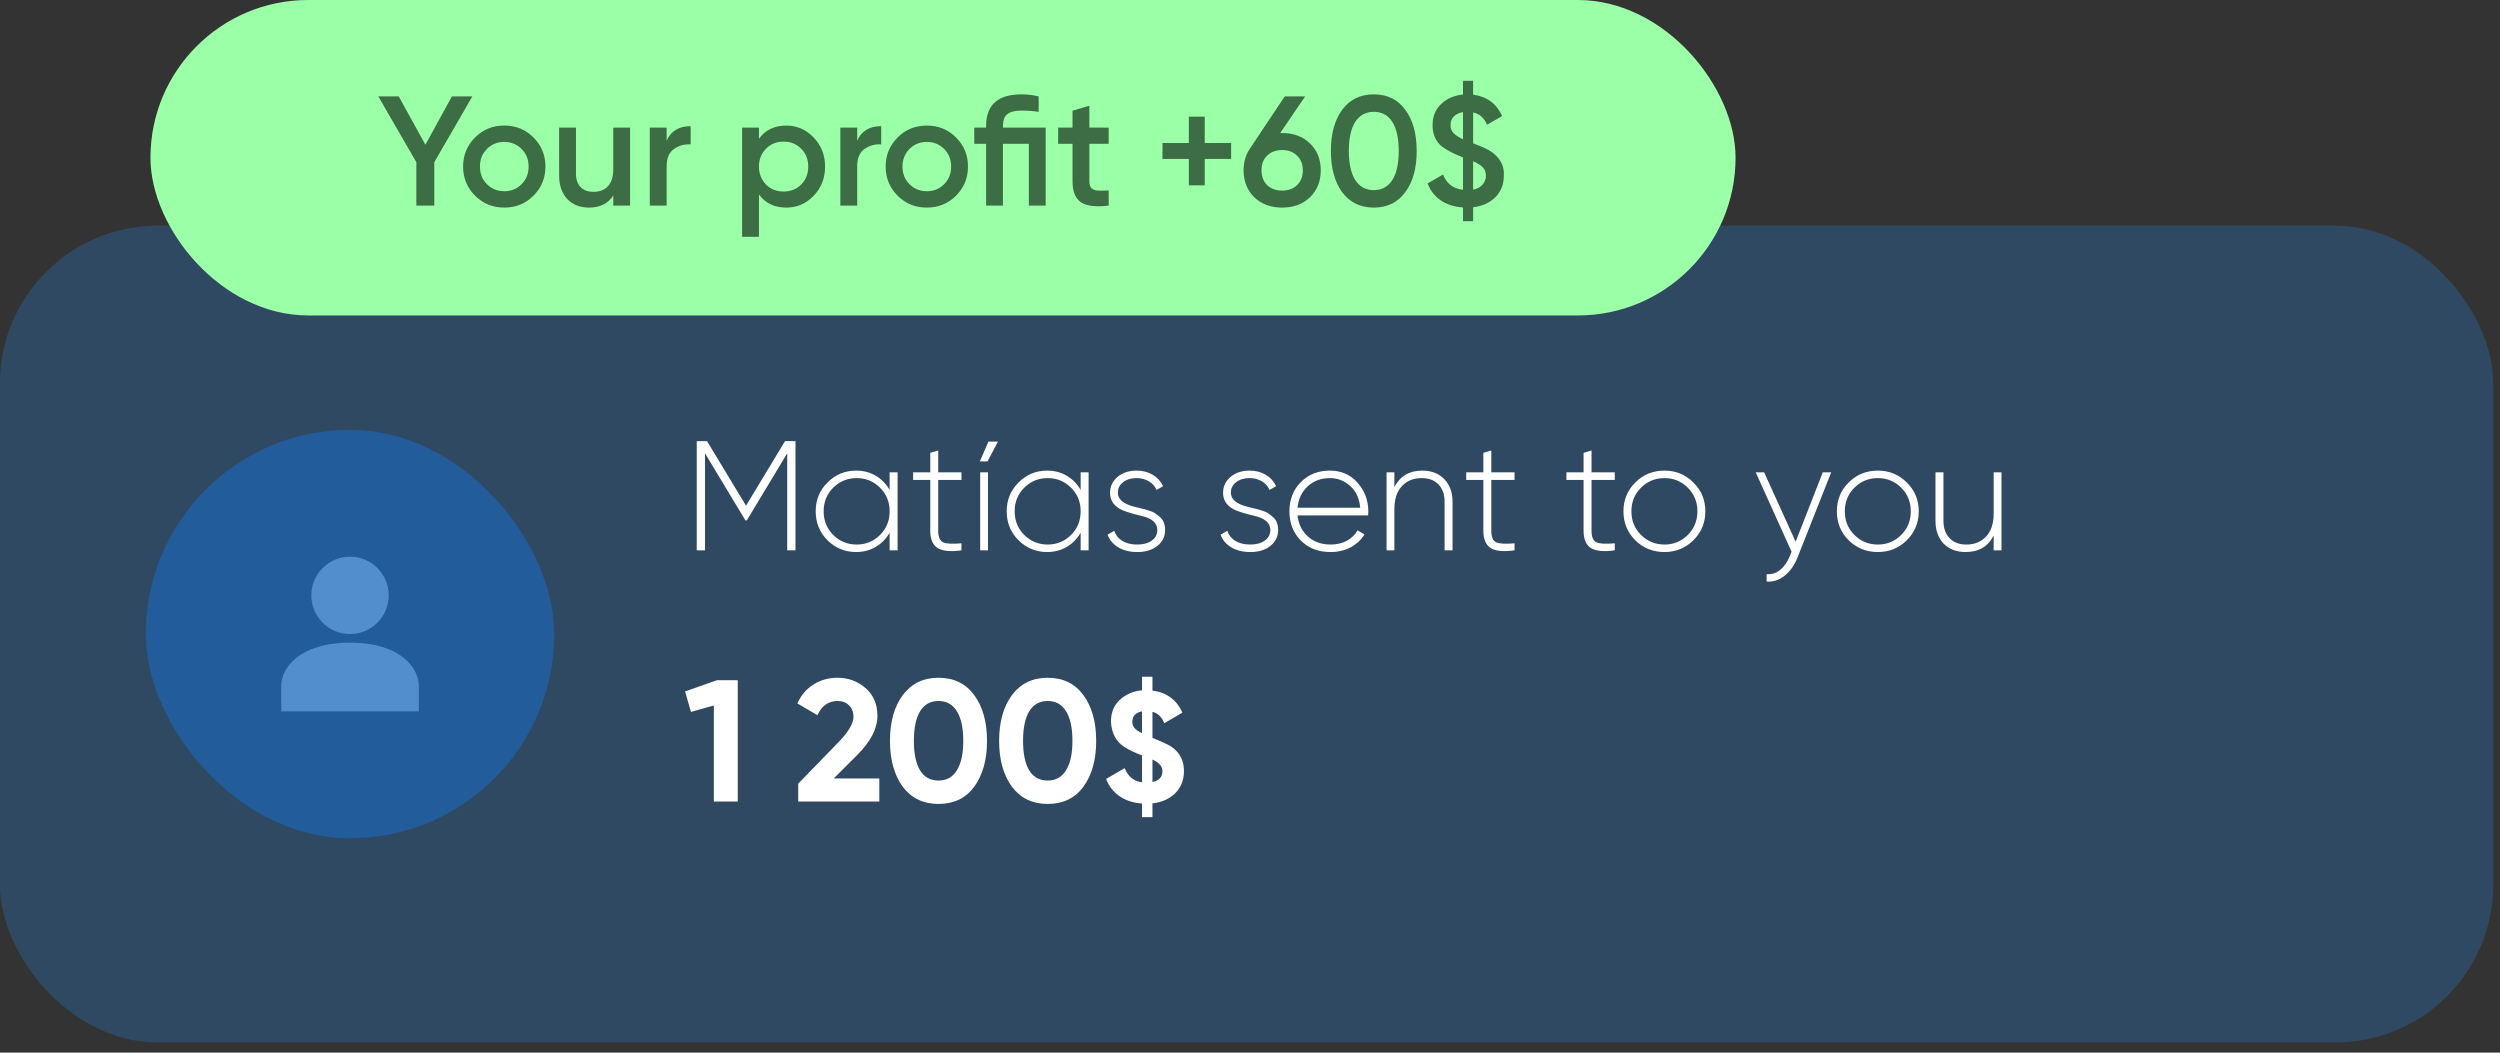 <?xml version="1.0" encoding="UTF-8"?> <svg xmlns="http://www.w3.org/2000/svg" width="209" height="88" viewBox="0 0 209 88" fill="none"><rect x="0" y="0" width="209" height="88" fill="#333333" stroke="none"/><rect y="18.867" width="208.432" height="68.279" rx="13.186" fill="#2F6093" fill-opacity="0.5"></rect><rect x="12.192" y="35.937" width="34.14" height="34.14" rx="17.07" fill="#225C9A"></rect><path d="M29.262 53.725C25.008 53.725 23.513 55.881 23.513 57.319V59.475H35.012V57.319C35.012 55.881 33.517 53.725 29.262 53.725Z" fill="#528ECE"></path><path d="M29.263 53.006C31.049 53.006 32.497 51.558 32.497 49.772C32.497 47.986 31.049 46.538 29.263 46.538C27.476 46.538 26.028 47.986 26.028 49.772C26.028 51.558 27.476 53.006 29.263 53.006Z" fill="#528ECE"></path><path d="M65.628 36.879H66.502V46.006H65.811V37.896L62.434 43.503H62.316L58.939 37.896V46.006H58.248V36.879H59.108L62.368 42.277L65.628 36.879ZM74.373 40.96V39.486H75.038V46.006H74.373V44.533C74.086 45.037 73.7 45.433 73.213 45.719C72.726 46.006 72.178 46.15 71.57 46.15C70.648 46.15 69.853 45.824 69.183 45.172C68.523 44.511 68.192 43.703 68.192 42.746C68.192 41.79 68.523 40.986 69.183 40.334C69.844 39.673 70.639 39.343 71.57 39.343C72.178 39.343 72.726 39.486 73.213 39.773C73.7 40.06 74.086 40.456 74.373 40.96ZM69.653 44.715C70.192 45.254 70.848 45.524 71.622 45.524C72.387 45.524 73.039 45.254 73.578 44.715C74.108 44.185 74.373 43.529 74.373 42.746C74.373 41.964 74.108 41.308 73.578 40.777C73.039 40.238 72.387 39.969 71.622 39.969C70.848 39.969 70.192 40.238 69.653 40.777C69.123 41.308 68.857 41.964 68.857 42.746C68.857 43.529 69.123 44.185 69.653 44.715ZM80.378 39.486V40.125H78.435V44.363C78.435 44.894 78.575 45.22 78.853 45.341C79.14 45.463 79.648 45.489 80.378 45.42V46.006C79.483 46.137 78.822 46.076 78.396 45.824C77.979 45.563 77.77 45.076 77.77 44.363V40.125H76.336V39.486H77.77V37.856L78.435 37.661V39.486H80.378ZM81.917 38.574H82.556L83.429 36.918H82.634L81.917 38.574ZM81.943 46.006V39.486H82.595V46.006H81.943ZM90.342 40.96V39.486H91.007V46.006H90.342V44.533C90.055 45.037 89.668 45.433 89.181 45.719C88.694 46.006 88.147 46.15 87.538 46.15C86.617 46.15 85.821 45.824 85.152 45.172C84.491 44.511 84.161 43.703 84.161 42.746C84.161 41.79 84.491 40.986 85.152 40.334C85.813 39.673 86.608 39.343 87.538 39.343C88.147 39.343 88.694 39.486 89.181 39.773C89.668 40.06 90.055 40.456 90.342 40.96ZM85.621 44.715C86.16 45.254 86.817 45.524 87.59 45.524C88.355 45.524 89.007 45.254 89.546 44.715C90.077 44.185 90.342 43.529 90.342 42.746C90.342 41.964 90.077 41.308 89.546 40.777C89.007 40.238 88.355 39.969 87.59 39.969C86.817 39.969 86.16 40.238 85.621 40.777C85.091 41.308 84.826 41.964 84.826 42.746C84.826 43.529 85.091 44.185 85.621 44.715ZM93.452 41.195C93.452 41.742 93.917 42.134 94.847 42.368C95.117 42.429 95.312 42.477 95.434 42.512C95.564 42.538 95.751 42.59 95.995 42.668C96.247 42.738 96.434 42.816 96.556 42.903C96.686 42.99 96.825 43.099 96.973 43.229C97.129 43.359 97.238 43.516 97.299 43.698C97.368 43.872 97.403 44.072 97.403 44.298C97.403 44.846 97.186 45.294 96.751 45.641C96.325 45.98 95.764 46.15 95.069 46.15C94.452 46.15 93.926 46.019 93.491 45.759C93.057 45.498 92.757 45.146 92.591 44.702L93.152 44.376C93.274 44.742 93.5 45.024 93.83 45.224C94.169 45.424 94.582 45.524 95.069 45.524C95.573 45.524 95.978 45.415 96.282 45.198C96.595 44.981 96.751 44.681 96.751 44.298C96.751 43.707 96.286 43.312 95.356 43.111C94.487 42.903 93.904 42.712 93.609 42.538C93.07 42.225 92.8 41.777 92.8 41.195C92.8 40.673 93.004 40.234 93.413 39.878C93.839 39.521 94.374 39.343 95.017 39.343C95.53 39.343 95.982 39.46 96.373 39.695C96.764 39.93 97.051 40.247 97.234 40.647L96.686 40.96C96.556 40.647 96.338 40.404 96.034 40.23C95.738 40.056 95.399 39.969 95.017 39.969C94.565 39.969 94.191 40.082 93.895 40.308C93.6 40.534 93.452 40.83 93.452 41.195ZM102.901 41.195C102.901 41.742 103.366 42.134 104.296 42.368C104.566 42.429 104.761 42.477 104.883 42.512C105.013 42.538 105.2 42.59 105.444 42.668C105.696 42.738 105.883 42.816 106.004 42.903C106.135 42.99 106.274 43.099 106.422 43.229C106.578 43.359 106.687 43.516 106.748 43.698C106.817 43.872 106.852 44.072 106.852 44.298C106.852 44.846 106.635 45.294 106.2 45.641C105.774 45.98 105.213 46.15 104.518 46.15C103.901 46.15 103.375 46.019 102.94 45.759C102.505 45.498 102.205 45.146 102.04 44.702L102.601 44.376C102.723 44.742 102.949 45.024 103.279 45.224C103.618 45.424 104.031 45.524 104.518 45.524C105.022 45.524 105.426 45.415 105.73 45.198C106.043 44.981 106.2 44.681 106.2 44.298C106.2 43.707 105.735 43.312 104.805 43.111C103.935 42.903 103.353 42.712 103.057 42.538C102.518 42.225 102.249 41.777 102.249 41.195C102.249 40.673 102.453 40.234 102.862 39.878C103.288 39.521 103.822 39.343 104.466 39.343C104.978 39.343 105.431 39.46 105.822 39.695C106.213 39.93 106.5 40.247 106.682 40.647L106.135 40.96C106.004 40.647 105.787 40.404 105.483 40.23C105.187 40.056 104.848 39.969 104.466 39.969C104.014 39.969 103.64 40.082 103.344 40.308C103.049 40.534 102.901 40.83 102.901 41.195ZM111.173 39.343C112.129 39.343 112.903 39.682 113.494 40.36C114.094 41.038 114.393 41.842 114.393 42.773C114.393 42.79 114.389 42.842 114.38 42.929C114.38 43.016 114.38 43.068 114.38 43.086H108.473C108.552 43.816 108.843 44.407 109.347 44.859C109.851 45.302 110.482 45.524 111.238 45.524C111.751 45.524 112.203 45.42 112.594 45.211C112.985 44.994 113.285 44.702 113.494 44.337L114.067 44.676C113.798 45.128 113.411 45.489 112.907 45.759C112.411 46.019 111.851 46.15 111.225 46.15C110.216 46.15 109.395 45.833 108.76 45.198C108.117 44.555 107.795 43.737 107.795 42.746C107.795 41.773 108.108 40.964 108.734 40.321C109.378 39.669 110.19 39.343 111.173 39.343ZM111.173 39.969C110.442 39.969 109.825 40.199 109.321 40.66C108.826 41.121 108.543 41.716 108.473 42.447H113.715C113.646 41.673 113.368 41.069 112.881 40.634C112.394 40.191 111.825 39.969 111.173 39.969ZM118.903 39.343C119.677 39.343 120.29 39.582 120.742 40.06C121.203 40.53 121.433 41.16 121.433 41.951V46.006H120.768V41.951C120.768 41.343 120.599 40.86 120.26 40.504C119.921 40.147 119.451 39.969 118.851 39.969C118.165 39.969 117.613 40.195 117.195 40.647C116.778 41.099 116.569 41.738 116.569 42.564V46.006H115.917V39.486H116.569V40.725C117.039 39.804 117.817 39.343 118.903 39.343ZM126.616 39.486V40.125H124.673V44.363C124.673 44.894 124.812 45.22 125.09 45.341C125.377 45.463 125.886 45.489 126.616 45.42V46.006C125.72 46.137 125.06 46.076 124.634 45.824C124.217 45.563 124.008 45.076 124.008 44.363V40.125H122.574V39.486H124.008V37.856L124.673 37.661V39.486H126.616ZM134.995 39.486V40.125H133.052V44.363C133.052 44.894 133.191 45.22 133.469 45.341C133.756 45.463 134.265 45.489 134.995 45.42V46.006C134.099 46.137 133.439 46.076 133.013 45.824C132.596 45.563 132.387 45.076 132.387 44.363V40.125H130.953V39.486H132.387V37.856L133.052 37.661V39.486H134.995ZM139.151 46.15C138.194 46.15 137.382 45.824 136.712 45.172C136.052 44.511 135.721 43.703 135.721 42.746C135.721 41.79 136.052 40.986 136.712 40.334C137.373 39.673 138.186 39.343 139.151 39.343C140.098 39.343 140.902 39.673 141.563 40.334C142.232 40.986 142.567 41.79 142.567 42.746C142.567 43.694 142.232 44.502 141.563 45.172C140.894 45.824 140.09 46.15 139.151 46.15ZM137.182 44.715C137.721 45.254 138.377 45.524 139.151 45.524C139.916 45.524 140.568 45.254 141.107 44.715C141.637 44.185 141.902 43.529 141.902 42.746C141.902 41.964 141.637 41.308 141.107 40.777C140.568 40.238 139.916 39.969 139.151 39.969C138.377 39.969 137.721 40.238 137.182 40.777C136.651 41.308 136.386 41.964 136.386 42.746C136.386 43.529 136.651 44.185 137.182 44.715ZM150.116 45.289L152.385 39.486H153.089L150.273 46.606C150.012 47.258 149.651 47.767 149.19 48.132C148.73 48.497 148.23 48.658 147.691 48.614V48.001C148.099 48.036 148.473 47.919 148.812 47.649C149.151 47.38 149.425 46.989 149.634 46.476L149.777 46.124L146.778 39.486H147.482L150.116 45.289ZM156.991 46.15C156.035 46.15 155.222 45.824 154.553 45.172C153.892 44.511 153.562 43.703 153.562 42.746C153.562 41.79 153.892 40.986 154.553 40.334C155.213 39.673 156.026 39.343 156.991 39.343C157.939 39.343 158.743 39.673 159.403 40.334C160.073 40.986 160.408 41.79 160.408 42.746C160.408 43.694 160.073 44.502 159.403 45.172C158.734 45.824 157.93 46.15 156.991 46.15ZM155.022 44.715C155.561 45.254 156.217 45.524 156.991 45.524C157.756 45.524 158.408 45.254 158.947 44.715C159.477 44.185 159.743 43.529 159.743 42.746C159.743 41.964 159.477 41.308 158.947 40.777C158.408 40.238 157.756 39.969 156.991 39.969C156.217 39.969 155.561 40.238 155.022 40.777C154.492 41.308 154.227 41.964 154.227 42.746C154.227 43.529 154.492 44.185 155.022 44.715ZM166.671 42.929V39.486H167.323V46.006H166.671V44.768C166.201 45.689 165.423 46.15 164.337 46.15C163.563 46.15 162.946 45.915 162.485 45.446C162.033 44.968 161.807 44.333 161.807 43.542V39.486H162.472V43.542C162.472 44.15 162.642 44.633 162.981 44.989C163.32 45.346 163.789 45.524 164.389 45.524C165.076 45.524 165.628 45.298 166.045 44.846C166.462 44.394 166.671 43.755 166.671 42.929ZM57.273 57.806L59.939 56.864H61.677V67.006H59.678V58.98L57.765 59.516L57.273 57.806ZM73.51 67.006H66.73V65.514L70.192 61.95C70.965 61.129 71.352 60.453 71.352 59.921C71.352 59.525 71.226 59.207 70.975 58.965C70.733 58.724 70.419 58.603 70.033 58.603C69.26 58.603 68.695 58.999 68.338 59.791L66.657 58.806C66.966 58.12 67.415 57.594 68.005 57.227C68.603 56.85 69.27 56.661 70.004 56.661C70.922 56.661 71.709 56.951 72.366 57.531C73.022 58.101 73.351 58.873 73.351 59.849C73.351 60.902 72.796 61.984 71.685 63.094L69.7 65.079H73.51V67.006ZM78.458 67.209C77.192 67.209 76.198 66.731 75.473 65.775C74.758 64.799 74.401 63.519 74.401 61.935C74.401 60.351 74.758 59.076 75.473 58.11C76.198 57.145 77.192 56.661 78.458 56.661C79.743 56.661 80.737 57.145 81.442 58.11C82.157 59.076 82.515 60.351 82.515 61.935C82.515 63.519 82.157 64.799 81.442 65.775C80.737 66.731 79.743 67.209 78.458 67.209ZM80.53 61.935C80.53 60.853 80.351 60.028 79.994 59.458C79.646 58.888 79.134 58.603 78.458 58.603C77.782 58.603 77.27 58.888 76.922 59.458C76.574 60.028 76.4 60.853 76.4 61.935C76.4 63.017 76.574 63.843 76.922 64.413C77.27 64.973 77.782 65.253 78.458 65.253C79.134 65.253 79.646 64.968 79.994 64.398C80.351 63.828 80.53 63.008 80.53 61.935ZM87.584 67.209C86.319 67.209 85.324 66.731 84.599 65.775C83.885 64.799 83.527 63.519 83.527 61.935C83.527 60.351 83.885 59.076 84.599 58.11C85.324 57.145 86.319 56.661 87.584 56.661C88.869 56.661 89.864 57.145 90.569 58.11C91.283 59.076 91.641 60.351 91.641 61.935C91.641 63.519 91.283 64.799 90.569 65.775C89.864 66.731 88.869 67.209 87.584 67.209ZM89.656 61.935C89.656 60.853 89.477 60.028 89.12 59.458C88.772 58.888 88.26 58.603 87.584 58.603C86.908 58.603 86.396 58.888 86.048 59.458C85.701 60.028 85.527 60.853 85.527 61.935C85.527 63.017 85.701 63.843 86.048 64.413C86.396 64.973 86.908 65.253 87.584 65.253C88.26 65.253 88.772 64.968 89.12 64.398C89.477 63.828 89.656 63.008 89.656 61.935ZM98.979 64.451C98.979 65.198 98.74 65.815 98.262 66.302C97.784 66.78 97.145 67.067 96.345 67.163V68.31H95.471V67.176C94.741 67.124 94.115 66.919 93.594 66.563C93.072 66.207 92.698 65.724 92.472 65.116L94.024 64.216C94.302 64.92 94.785 65.316 95.471 65.403V63.147H95.458L95.432 63.134C94.902 62.942 94.428 62.716 94.011 62.456C93.307 62.012 92.929 61.308 92.876 60.343C92.876 59.569 93.124 58.956 93.62 58.505C94.141 58.035 94.758 57.77 95.471 57.709V56.575H96.345V57.735C97.527 57.883 98.362 58.496 98.849 59.574L97.336 60.46C97.127 59.939 96.797 59.621 96.345 59.508V61.686C97.188 62.025 97.731 62.282 97.975 62.456C98.644 62.942 98.979 63.607 98.979 64.451ZM94.663 60.356C94.663 60.547 94.724 60.717 94.845 60.865C94.967 61.004 95.176 61.147 95.471 61.295V59.469C94.932 59.574 94.663 59.869 94.663 60.356ZM96.345 63.499V65.376C96.901 65.263 97.18 64.959 97.18 64.464C97.18 64.072 96.901 63.751 96.345 63.499Z" fill="white"></path><rect x="12.578" y="-7.62939e-06" width="132.516" height="26.371" rx="13.186" fill="#9BFFA8"></rect><path d="M37.781 8.058H39.489L36.307 13.561V17.186H34.807V13.561L31.626 8.058H33.334L35.564 12.1L37.781 8.058ZM44.596 16.364C43.935 17.025 43.123 17.355 42.158 17.355C41.193 17.355 40.38 17.025 39.719 16.364C39.05 15.695 38.715 14.882 38.715 13.926C38.715 12.97 39.05 12.157 39.719 11.487C40.38 10.827 41.193 10.496 42.158 10.496C43.123 10.496 43.935 10.827 44.596 11.487C45.265 12.157 45.6 12.97 45.6 13.926C45.6 14.882 45.265 15.695 44.596 16.364ZM40.123 13.926C40.123 14.517 40.319 15.008 40.71 15.399C41.101 15.79 41.584 15.986 42.158 15.986C42.731 15.986 43.214 15.79 43.605 15.399C43.996 15.008 44.192 14.517 44.192 13.926C44.192 13.335 43.996 12.843 43.605 12.452C43.214 12.061 42.731 11.865 42.158 11.865C41.584 11.865 41.101 12.061 40.71 12.452C40.319 12.843 40.123 13.335 40.123 13.926ZM51.268 14.16V10.666H52.676V17.186H51.268V16.351C50.833 17.02 50.16 17.355 49.247 17.355C48.49 17.355 47.882 17.116 47.421 16.638C46.969 16.151 46.743 15.495 46.743 14.669V10.666H48.151V14.525C48.151 15.012 48.282 15.386 48.543 15.647C48.803 15.908 49.16 16.038 49.612 16.038C50.125 16.038 50.529 15.882 50.825 15.569C51.12 15.247 51.268 14.778 51.268 14.16ZM55.731 10.666V11.761C56.088 10.953 56.757 10.548 57.739 10.548V12.074C57.209 12.039 56.74 12.17 56.331 12.465C55.931 12.752 55.731 13.23 55.731 13.9V17.186H54.323V10.666H55.731ZM65.73 10.496C66.617 10.496 67.382 10.831 68.025 11.5C68.66 12.161 68.977 12.97 68.977 13.926C68.977 14.891 68.66 15.704 68.025 16.364C67.39 17.025 66.626 17.355 65.73 17.355C64.748 17.355 63.987 16.99 63.448 16.26V19.794H62.04V10.666H63.448V11.605C63.978 10.866 64.739 10.496 65.73 10.496ZM64.035 15.425C64.426 15.816 64.917 16.012 65.508 16.012C66.1 16.012 66.591 15.816 66.982 15.425C67.373 15.025 67.569 14.525 67.569 13.926C67.569 13.326 67.373 12.83 66.982 12.439C66.591 12.039 66.1 11.839 65.508 11.839C64.917 11.839 64.426 12.039 64.035 12.439C63.644 12.83 63.448 13.326 63.448 13.926C63.448 14.517 63.644 15.017 64.035 15.425ZM71.662 10.666V11.761C72.018 10.953 72.687 10.548 73.67 10.548V12.074C73.139 12.039 72.67 12.17 72.261 12.465C71.862 12.752 71.662 13.23 71.662 13.9V17.186H70.253V10.666H71.662ZM79.92 16.364C79.26 17.025 78.447 17.355 77.482 17.355C76.517 17.355 75.704 17.025 75.044 16.364C74.374 15.695 74.04 14.882 74.04 13.926C74.04 12.97 74.374 12.157 75.044 11.487C75.704 10.827 76.517 10.496 77.482 10.496C78.447 10.496 79.26 10.827 79.92 11.487C80.59 12.157 80.924 12.97 80.924 13.926C80.924 14.882 80.59 15.695 79.92 16.364ZM75.448 13.926C75.448 14.517 75.643 15.008 76.035 15.399C76.426 15.79 76.908 15.986 77.482 15.986C78.056 15.986 78.538 15.79 78.929 15.399C79.321 15.008 79.516 14.517 79.516 13.926C79.516 13.335 79.321 12.843 78.929 12.452C78.538 12.061 78.056 11.865 77.482 11.865C76.908 11.865 76.426 12.061 76.035 12.452C75.643 12.843 75.448 13.335 75.448 13.926ZM83.846 10.666H87.419V17.186H86.011V12.022H83.846V17.186H82.438V12.022H81.447V10.666H82.438V10.535C82.438 8.771 83.42 7.888 85.385 7.888C85.863 7.888 86.346 7.945 86.832 8.058V9.349C86.346 9.279 85.863 9.244 85.385 9.244C84.855 9.244 84.464 9.344 84.212 9.544C83.968 9.736 83.846 10.066 83.846 10.535V10.666ZM92.687 10.666V12.022H91.07V15.151C91.07 15.421 91.131 15.617 91.252 15.738C91.374 15.851 91.552 15.916 91.787 15.934C92.031 15.943 92.331 15.938 92.687 15.921V17.186C91.609 17.316 90.835 17.225 90.366 16.912C89.896 16.59 89.662 16.003 89.662 15.151V12.022H88.462V10.666H89.662V9.257L91.07 8.84V10.666H92.687ZM100.717 11.957H102.921V13.287H100.717V15.491H99.387V13.287H97.183V11.957H99.387V9.753H100.717V11.957ZM107.026 11.122H107.195C108.152 11.122 108.925 11.413 109.516 11.996C110.116 12.57 110.416 13.317 110.416 14.239C110.416 15.151 110.116 15.903 109.516 16.494C108.917 17.068 108.143 17.355 107.195 17.355C106.239 17.355 105.461 17.068 104.861 16.494C104.261 15.903 103.962 15.151 103.962 14.239C103.962 13.543 104.144 12.93 104.509 12.4L107.404 8.058H109.112L107.026 11.122ZM107.195 15.934C107.7 15.934 108.113 15.782 108.434 15.477C108.756 15.165 108.917 14.752 108.917 14.239C108.917 13.726 108.756 13.317 108.434 13.013C108.113 12.7 107.7 12.543 107.195 12.543C106.674 12.543 106.252 12.7 105.931 13.013C105.618 13.317 105.461 13.726 105.461 14.239C105.461 14.752 105.618 15.165 105.931 15.477C106.252 15.782 106.674 15.934 107.195 15.934ZM117.483 16.064C116.857 16.925 115.979 17.355 114.849 17.355C113.727 17.355 112.845 16.925 112.202 16.064C111.576 15.204 111.263 14.056 111.263 12.622C111.263 11.187 111.576 10.04 112.202 9.179C112.845 8.319 113.727 7.888 114.849 7.888C115.979 7.888 116.857 8.319 117.483 9.179C118.117 10.031 118.435 11.179 118.435 12.622C118.435 14.065 118.117 15.212 117.483 16.064ZM114.849 15.895C115.527 15.895 116.044 15.612 116.4 15.047C116.757 14.482 116.935 13.674 116.935 12.622C116.935 11.57 116.757 10.761 116.4 10.196C116.044 9.631 115.527 9.349 114.849 9.349C114.179 9.349 113.662 9.631 113.297 10.196C112.941 10.761 112.762 11.57 112.762 12.622C112.762 13.674 112.941 14.482 113.297 15.047C113.662 15.612 114.179 15.895 114.849 15.895ZM125.722 14.682C125.722 15.403 125.488 16.003 125.018 16.482C124.549 16.951 123.927 17.233 123.153 17.329V18.49H122.306V17.342C121.584 17.299 120.967 17.103 120.454 16.755C119.941 16.408 119.572 15.934 119.346 15.334L120.637 14.591C120.932 15.347 121.489 15.773 122.306 15.869V13.156C121.558 12.87 120.98 12.574 120.572 12.27C120.033 11.852 119.763 11.248 119.763 10.457C119.763 9.736 120.007 9.144 120.493 8.684C120.972 8.232 121.576 7.971 122.306 7.901V6.754H123.153V7.914C124.31 8.071 125.118 8.666 125.579 9.701L124.314 10.431C124.088 9.866 123.701 9.523 123.153 9.401V11.983C123.484 12.113 123.692 12.196 123.779 12.23C124.301 12.439 124.679 12.652 124.914 12.87C125.496 13.365 125.766 13.969 125.722 14.682ZM121.263 10.457C121.263 10.718 121.341 10.935 121.497 11.109C121.654 11.283 121.923 11.461 122.306 11.644V9.375C121.984 9.427 121.728 9.549 121.537 9.74C121.354 9.931 121.263 10.17 121.263 10.457ZM123.153 13.482V15.856C123.493 15.786 123.753 15.647 123.936 15.438C124.127 15.23 124.223 14.982 124.223 14.695C124.223 14.417 124.14 14.187 123.975 14.004C123.81 13.821 123.536 13.648 123.153 13.482Z" fill="#3D6D44"></path></svg> 